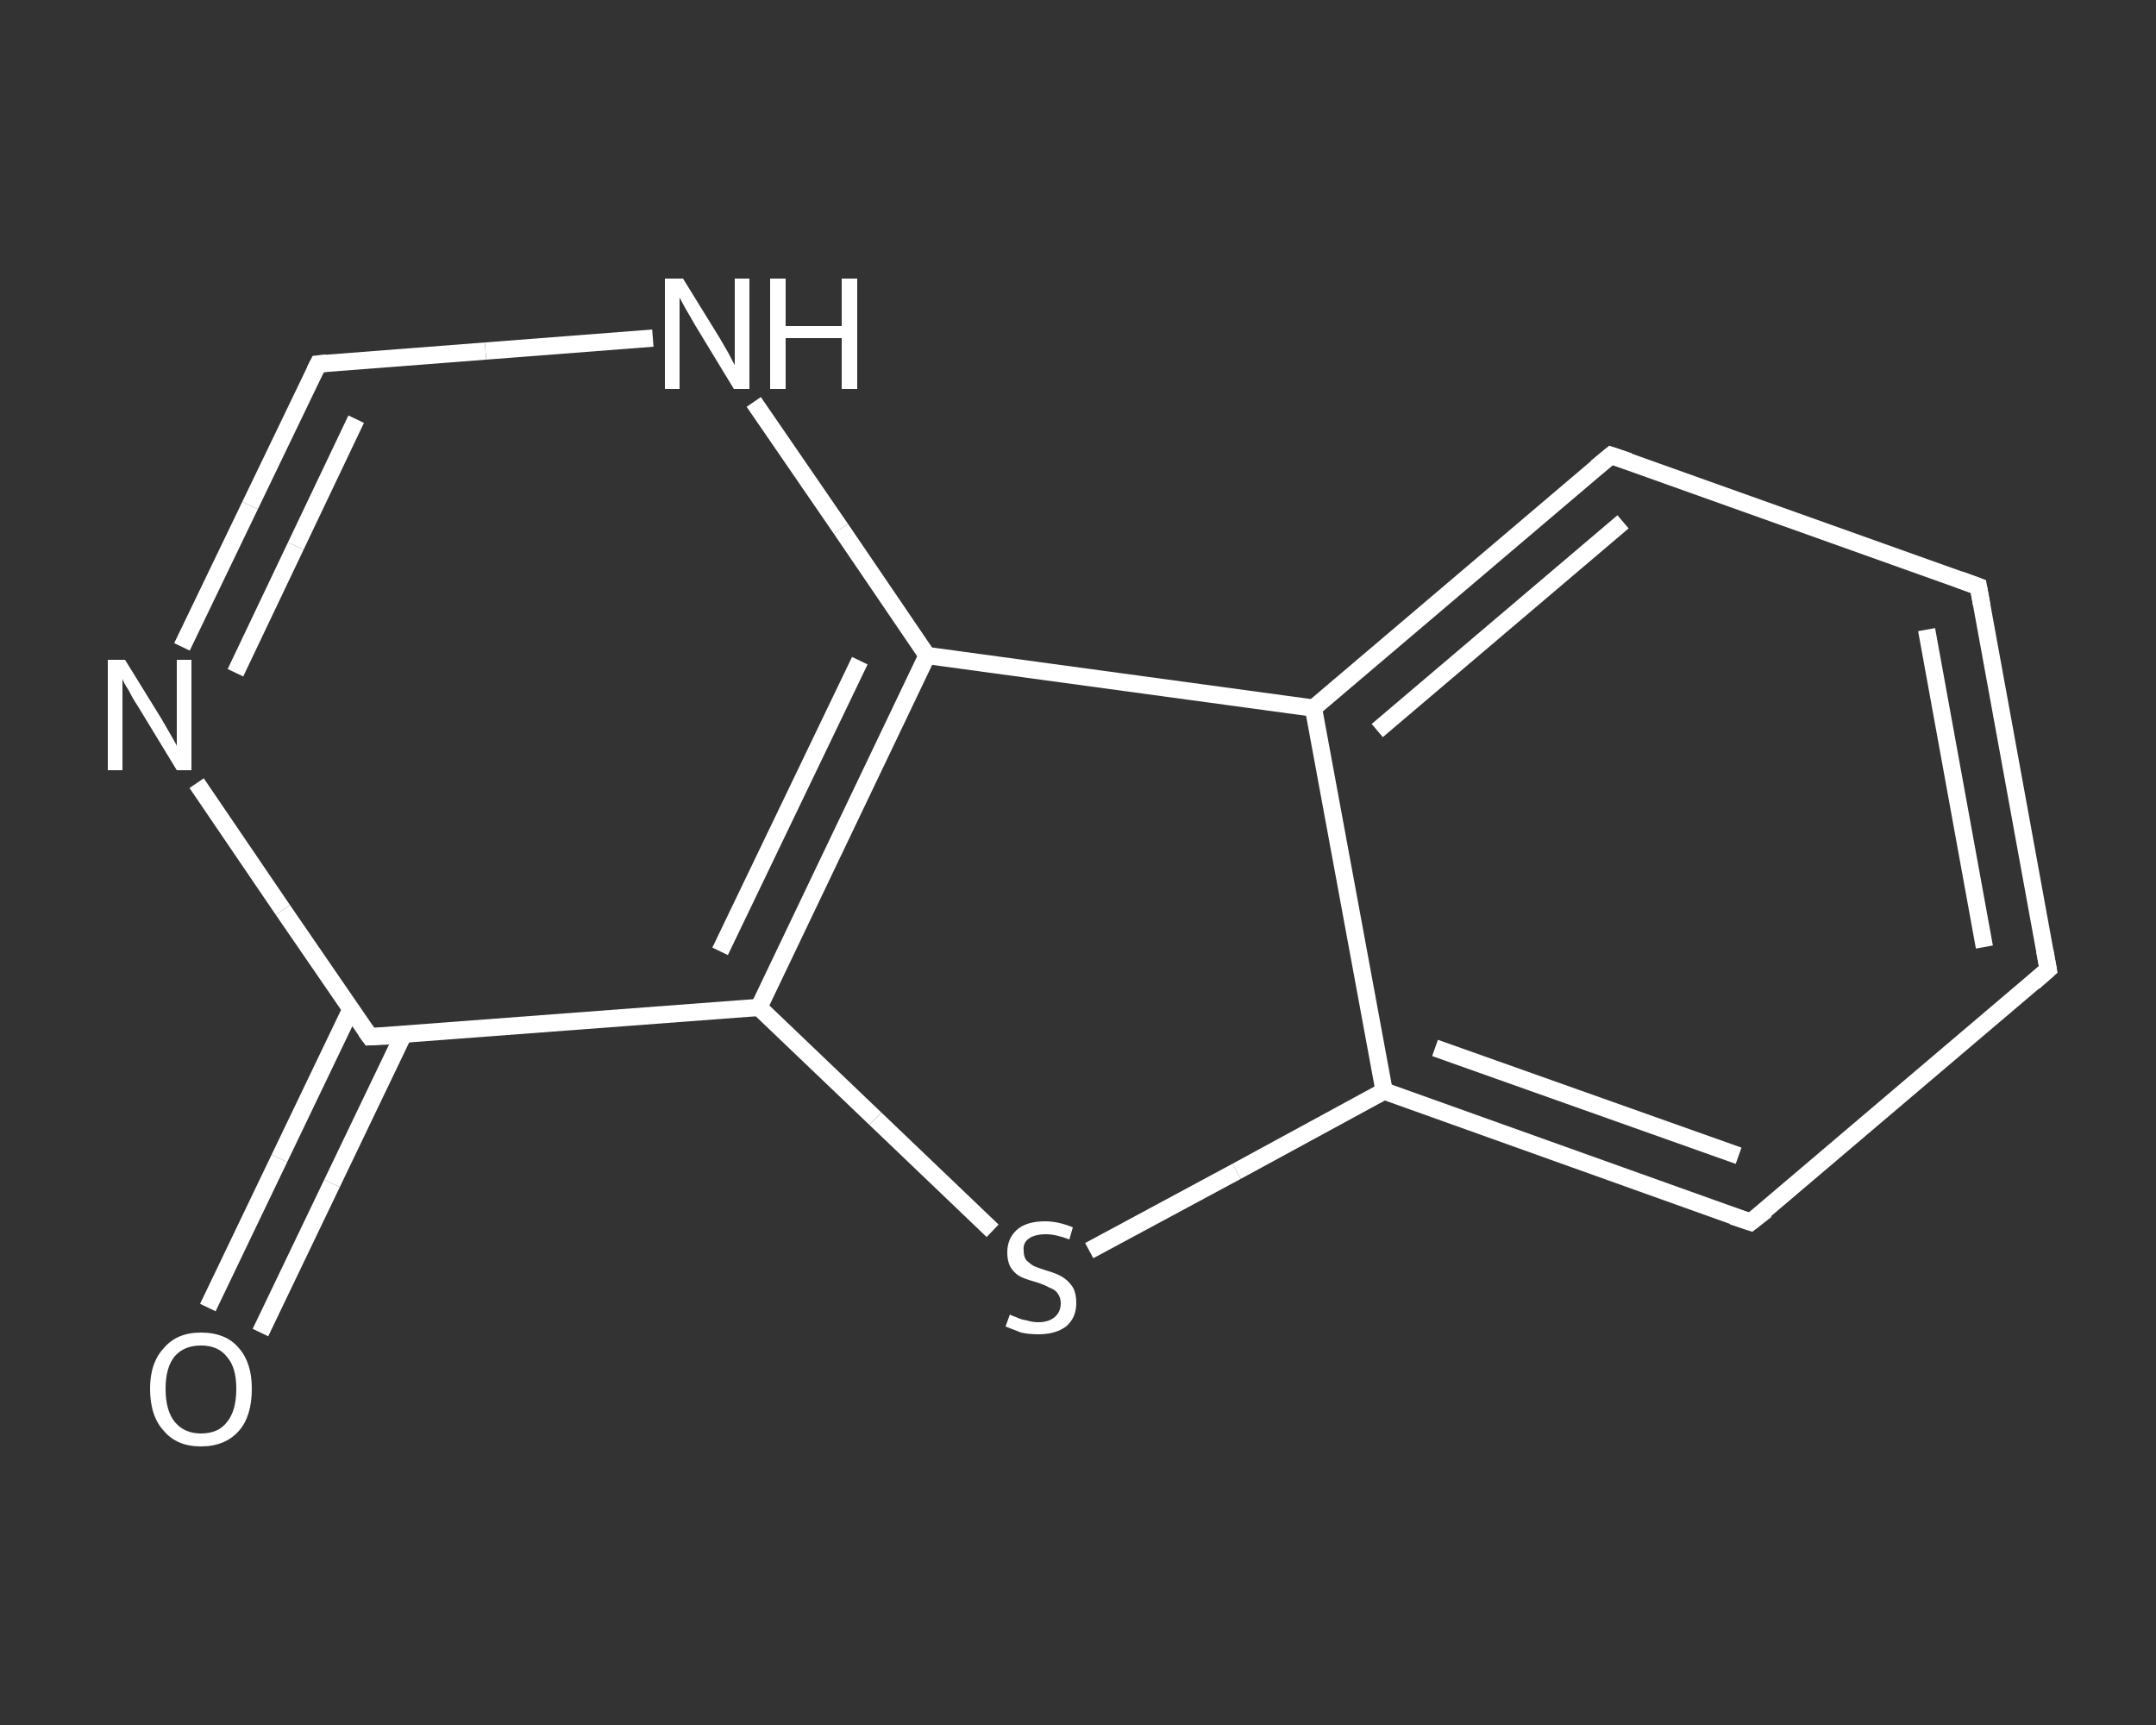 <?xml version='1.0' encoding='iso-8859-1'?>
<svg version='1.1' baseProfile='full'
              xmlns='http://www.w3.org/2000/svg'
                      xmlns:rdkit='http://www.rdkit.org/xml'
                      xmlns:xlink='http://www.w3.org/1999/xlink'
                  xml:space='preserve'
width='250px' height='200px' viewBox='0 0 250 200'>
<rect x="0" y="0" width="250" height="200" fill="#333333" stroke="none"/>
<!-- END OF HEADER -->
<rect style='opacity:1.0;fill:transparent;stroke:none' width='250.0' height='200.0' x='0.0' y='0.0'> </rect>
<path class='bond-0 atom-0 atom-1' d='M 24.1,151.6 L 32.4,134.3' style='fill:none;fill-rule:evenodd;stroke:#FFFFFF;stroke-width:2.0px;stroke-linecap:butt;stroke-linejoin:miter;stroke-opacity:1' />
<path class='bond-0 atom-0 atom-1' d='M 32.4,134.3 L 40.7,117.0' style='fill:none;fill-rule:evenodd;stroke:#FFFFFF;stroke-width:2.0px;stroke-linecap:butt;stroke-linejoin:miter;stroke-opacity:1' />
<path class='bond-0 atom-0 atom-1' d='M 30.2,154.5 L 38.5,137.2' style='fill:none;fill-rule:evenodd;stroke:#FFFFFF;stroke-width:2.0px;stroke-linecap:butt;stroke-linejoin:miter;stroke-opacity:1' />
<path class='bond-0 atom-0 atom-1' d='M 38.5,137.2 L 46.8,119.9' style='fill:none;fill-rule:evenodd;stroke:#FFFFFF;stroke-width:2.0px;stroke-linecap:butt;stroke-linejoin:miter;stroke-opacity:1' />
<path class='bond-1 atom-1 atom-2' d='M 42.9,120.2 L 32.8,105.5' style='fill:none;fill-rule:evenodd;stroke:#FFFFFF;stroke-width:2.0px;stroke-linecap:butt;stroke-linejoin:miter;stroke-opacity:1' />
<path class='bond-1 atom-1 atom-2' d='M 32.8,105.5 L 22.8,90.8' style='fill:none;fill-rule:evenodd;stroke:#FFFFFF;stroke-width:2.0px;stroke-linecap:butt;stroke-linejoin:miter;stroke-opacity:1' />
<path class='bond-2 atom-2 atom-3' d='M 21.1,75.0 L 29.0,58.6' style='fill:none;fill-rule:evenodd;stroke:#FFFFFF;stroke-width:2.0px;stroke-linecap:butt;stroke-linejoin:miter;stroke-opacity:1' />
<path class='bond-2 atom-2 atom-3' d='M 29.0,58.6 L 36.9,42.2' style='fill:none;fill-rule:evenodd;stroke:#FFFFFF;stroke-width:2.0px;stroke-linecap:butt;stroke-linejoin:miter;stroke-opacity:1' />
<path class='bond-2 atom-2 atom-3' d='M 27.3,78.0 L 34.3,63.3' style='fill:none;fill-rule:evenodd;stroke:#FFFFFF;stroke-width:2.0px;stroke-linecap:butt;stroke-linejoin:miter;stroke-opacity:1' />
<path class='bond-2 atom-2 atom-3' d='M 34.3,63.3 L 41.3,48.6' style='fill:none;fill-rule:evenodd;stroke:#FFFFFF;stroke-width:2.0px;stroke-linecap:butt;stroke-linejoin:miter;stroke-opacity:1' />
<path class='bond-3 atom-3 atom-4' d='M 36.9,42.2 L 56.3,40.7' style='fill:none;fill-rule:evenodd;stroke:#FFFFFF;stroke-width:2.0px;stroke-linecap:butt;stroke-linejoin:miter;stroke-opacity:1' />
<path class='bond-3 atom-3 atom-4' d='M 56.3,40.7 L 75.7,39.2' style='fill:none;fill-rule:evenodd;stroke:#FFFFFF;stroke-width:2.0px;stroke-linecap:butt;stroke-linejoin:miter;stroke-opacity:1' />
<path class='bond-4 atom-4 atom-5' d='M 87.4,46.6 L 97.5,61.3' style='fill:none;fill-rule:evenodd;stroke:#FFFFFF;stroke-width:2.0px;stroke-linecap:butt;stroke-linejoin:miter;stroke-opacity:1' />
<path class='bond-4 atom-4 atom-5' d='M 97.5,61.3 L 107.5,76.0' style='fill:none;fill-rule:evenodd;stroke:#FFFFFF;stroke-width:2.0px;stroke-linecap:butt;stroke-linejoin:miter;stroke-opacity:1' />
<path class='bond-5 atom-5 atom-6' d='M 107.5,76.0 L 88.0,116.8' style='fill:none;fill-rule:evenodd;stroke:#FFFFFF;stroke-width:2.0px;stroke-linecap:butt;stroke-linejoin:miter;stroke-opacity:1' />
<path class='bond-5 atom-5 atom-6' d='M 99.7,76.6 L 83.5,110.3' style='fill:none;fill-rule:evenodd;stroke:#FFFFFF;stroke-width:2.0px;stroke-linecap:butt;stroke-linejoin:miter;stroke-opacity:1' />
<path class='bond-6 atom-6 atom-7' d='M 88.0,116.8 L 101.5,129.7' style='fill:none;fill-rule:evenodd;stroke:#FFFFFF;stroke-width:2.0px;stroke-linecap:butt;stroke-linejoin:miter;stroke-opacity:1' />
<path class='bond-6 atom-6 atom-7' d='M 101.5,129.7 L 115.1,142.7' style='fill:none;fill-rule:evenodd;stroke:#FFFFFF;stroke-width:2.0px;stroke-linecap:butt;stroke-linejoin:miter;stroke-opacity:1' />
<path class='bond-7 atom-7 atom-8' d='M 126.3,145.0 L 143.4,135.8' style='fill:none;fill-rule:evenodd;stroke:#FFFFFF;stroke-width:2.0px;stroke-linecap:butt;stroke-linejoin:miter;stroke-opacity:1' />
<path class='bond-7 atom-7 atom-8' d='M 143.4,135.8 L 160.5,126.5' style='fill:none;fill-rule:evenodd;stroke:#FFFFFF;stroke-width:2.0px;stroke-linecap:butt;stroke-linejoin:miter;stroke-opacity:1' />
<path class='bond-8 atom-8 atom-9' d='M 160.5,126.5 L 203.0,141.7' style='fill:none;fill-rule:evenodd;stroke:#FFFFFF;stroke-width:2.0px;stroke-linecap:butt;stroke-linejoin:miter;stroke-opacity:1' />
<path class='bond-8 atom-8 atom-9' d='M 166.4,121.5 L 201.6,134.0' style='fill:none;fill-rule:evenodd;stroke:#FFFFFF;stroke-width:2.0px;stroke-linecap:butt;stroke-linejoin:miter;stroke-opacity:1' />
<path class='bond-9 atom-9 atom-10' d='M 203.0,141.7 L 237.5,112.4' style='fill:none;fill-rule:evenodd;stroke:#FFFFFF;stroke-width:2.0px;stroke-linecap:butt;stroke-linejoin:miter;stroke-opacity:1' />
<path class='bond-10 atom-10 atom-11' d='M 237.5,112.4 L 229.4,68.0' style='fill:none;fill-rule:evenodd;stroke:#FFFFFF;stroke-width:2.0px;stroke-linecap:butt;stroke-linejoin:miter;stroke-opacity:1' />
<path class='bond-10 atom-10 atom-11' d='M 230.1,109.8 L 223.4,73.0' style='fill:none;fill-rule:evenodd;stroke:#FFFFFF;stroke-width:2.0px;stroke-linecap:butt;stroke-linejoin:miter;stroke-opacity:1' />
<path class='bond-11 atom-11 atom-12' d='M 229.4,68.0 L 186.8,52.8' style='fill:none;fill-rule:evenodd;stroke:#FFFFFF;stroke-width:2.0px;stroke-linecap:butt;stroke-linejoin:miter;stroke-opacity:1' />
<path class='bond-12 atom-12 atom-13' d='M 186.8,52.8 L 152.3,82.1' style='fill:none;fill-rule:evenodd;stroke:#FFFFFF;stroke-width:2.0px;stroke-linecap:butt;stroke-linejoin:miter;stroke-opacity:1' />
<path class='bond-12 atom-12 atom-13' d='M 188.2,60.5 L 159.7,84.7' style='fill:none;fill-rule:evenodd;stroke:#FFFFFF;stroke-width:2.0px;stroke-linecap:butt;stroke-linejoin:miter;stroke-opacity:1' />
<path class='bond-13 atom-6 atom-1' d='M 88.0,116.8 L 42.9,120.2' style='fill:none;fill-rule:evenodd;stroke:#FFFFFF;stroke-width:2.0px;stroke-linecap:butt;stroke-linejoin:miter;stroke-opacity:1' />
<path class='bond-14 atom-13 atom-8' d='M 152.3,82.1 L 160.5,126.5' style='fill:none;fill-rule:evenodd;stroke:#FFFFFF;stroke-width:2.0px;stroke-linecap:butt;stroke-linejoin:miter;stroke-opacity:1' />
<path class='bond-15 atom-13 atom-5' d='M 152.3,82.1 L 107.5,76.0' style='fill:none;fill-rule:evenodd;stroke:#FFFFFF;stroke-width:2.0px;stroke-linecap:butt;stroke-linejoin:miter;stroke-opacity:1' />
<path d='M 42.4,119.5 L 42.9,120.2 L 45.1,120.1' style='fill:none;stroke:#FFFFFF;stroke-width:2.0px;stroke-linecap:butt;stroke-linejoin:miter;stroke-opacity:1;' />
<path d='M 36.5,43.0 L 36.9,42.2 L 37.9,42.1' style='fill:none;stroke:#FFFFFF;stroke-width:2.0px;stroke-linecap:butt;stroke-linejoin:miter;stroke-opacity:1;' />
<path d='M 200.9,141.0 L 203.0,141.7 L 204.8,140.3' style='fill:none;stroke:#FFFFFF;stroke-width:2.0px;stroke-linecap:butt;stroke-linejoin:miter;stroke-opacity:1;' />
<path d='M 235.8,113.9 L 237.5,112.4 L 237.1,110.2' style='fill:none;stroke:#FFFFFF;stroke-width:2.0px;stroke-linecap:butt;stroke-linejoin:miter;stroke-opacity:1;' />
<path d='M 229.8,70.2 L 229.4,68.0 L 227.2,67.2' style='fill:none;stroke:#FFFFFF;stroke-width:2.0px;stroke-linecap:butt;stroke-linejoin:miter;stroke-opacity:1;' />
<path d='M 188.9,53.5 L 186.8,52.8 L 185.1,54.2' style='fill:none;stroke:#FFFFFF;stroke-width:2.0px;stroke-linecap:butt;stroke-linejoin:miter;stroke-opacity:1;' />
<path class='atom-0' d='M 17.4 161.0
Q 17.4 158.0, 19.0 156.3
Q 20.5 154.5, 23.3 154.5
Q 26.2 154.5, 27.7 156.3
Q 29.2 158.0, 29.2 161.0
Q 29.2 164.2, 27.7 165.9
Q 26.1 167.7, 23.3 167.7
Q 20.5 167.7, 19.0 165.9
Q 17.4 164.2, 17.4 161.0
M 23.3 166.2
Q 25.3 166.2, 26.3 164.9
Q 27.4 163.6, 27.4 161.0
Q 27.4 158.5, 26.3 157.3
Q 25.3 156.0, 23.3 156.0
Q 21.4 156.0, 20.3 157.2
Q 19.2 158.5, 19.2 161.0
Q 19.2 163.6, 20.3 164.9
Q 21.4 166.2, 23.3 166.2
' fill='#FFFFFF'/>
<path class='atom-2' d='M 14.5 76.5
L 18.7 83.3
Q 19.1 84.0, 19.8 85.2
Q 20.5 86.4, 20.5 86.5
L 20.5 76.5
L 22.2 76.5
L 22.2 89.3
L 20.5 89.3
L 16.0 81.9
Q 15.4 81.0, 14.9 80.0
Q 14.3 79.1, 14.2 78.7
L 14.2 89.3
L 12.5 89.3
L 12.5 76.5
L 14.5 76.5
' fill='#FFFFFF'/>
<path class='atom-4' d='M 79.2 32.3
L 83.4 39.1
Q 83.8 39.8, 84.5 41.0
Q 85.1 42.2, 85.2 42.3
L 85.2 32.3
L 86.9 32.3
L 86.9 45.1
L 85.1 45.1
L 80.6 37.7
Q 80.1 36.8, 79.5 35.8
Q 79.0 34.9, 78.8 34.5
L 78.8 45.1
L 77.1 45.1
L 77.1 32.3
L 79.2 32.3
' fill='#FFFFFF'/>
<path class='atom-4' d='M 89.3 32.3
L 91.1 32.3
L 91.1 37.8
L 97.6 37.8
L 97.6 32.3
L 99.4 32.3
L 99.4 45.1
L 97.6 45.1
L 97.6 39.2
L 91.1 39.2
L 91.1 45.1
L 89.3 45.1
L 89.3 32.3
' fill='#FFFFFF'/>
<path class='atom-7' d='M 117.1 152.4
Q 117.2 152.5, 117.8 152.7
Q 118.4 153.0, 119.1 153.1
Q 119.7 153.3, 120.4 153.3
Q 121.6 153.3, 122.3 152.7
Q 123.0 152.1, 123.0 151.1
Q 123.0 150.4, 122.6 149.9
Q 122.3 149.5, 121.7 149.3
Q 121.2 149.0, 120.3 148.7
Q 119.2 148.4, 118.5 148.1
Q 117.8 147.8, 117.3 147.1
Q 116.8 146.4, 116.8 145.2
Q 116.8 143.6, 117.9 142.6
Q 119.0 141.6, 121.2 141.6
Q 122.7 141.6, 124.4 142.3
L 124.0 143.7
Q 122.4 143.1, 121.3 143.1
Q 120.0 143.1, 119.3 143.6
Q 118.6 144.1, 118.7 145.0
Q 118.7 145.7, 119.0 146.1
Q 119.4 146.5, 119.9 146.8
Q 120.4 147.0, 121.3 147.3
Q 122.4 147.6, 123.1 148.0
Q 123.8 148.4, 124.3 149.1
Q 124.8 149.8, 124.8 151.1
Q 124.8 152.8, 123.6 153.8
Q 122.4 154.7, 120.4 154.7
Q 119.3 154.7, 118.4 154.5
Q 117.6 154.2, 116.6 153.8
L 117.1 152.4
' fill='#FFFFFF'/>
</svg>

